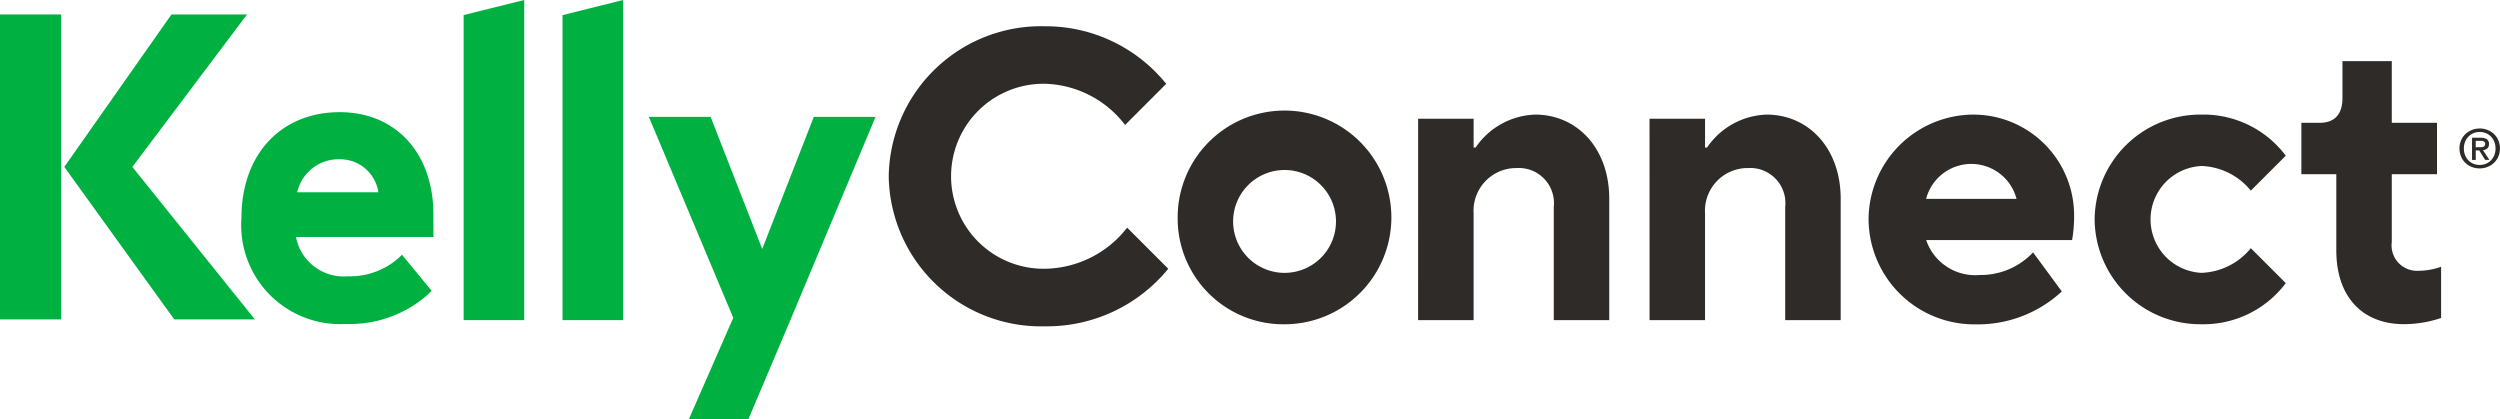 <svg xmlns="http://www.w3.org/2000/svg" width="124" height="20.787" viewBox="0 0 124 20.787"><defs><style>.a{fill:#00b142;}.b{fill:#2e2b28;}</style></defs><g transform="translate(-11.406 -11.65)"><g transform="translate(11.406 11.65)"><rect class="a" width="3.033" height="15.127" transform="translate(0 0.716)"/><path class="a" d="M19.943,20.372h0l5.69-7.563H21.885l-5.317,7.563h0l5.454,7.564h4Z" transform="translate(-13.379 -12.093)"/><path class="a" d="M51.635,11.65l-3.005.746V27.529h3.005Z" transform="translate(-25.634 -11.65)"/><path class="a" d="M59.575,11.65,56.57,12.4V27.529h3.005Z" transform="translate(-28.669 -11.65)"/><path class="a" d="M71.683,21.033l-2.559,6.553-2.559-6.553H63.5L67.688,31l-2.2,5.024H68.44l2.079-4.908,4.227-10.083Z" transform="translate(-31.318 -15.237)"/><path class="a" d="M40.314,25.728c0-3.034-1.867-5.072-4.645-5.072-2.916,0-4.875,2.1-4.875,5.23a4.907,4.907,0,0,0,5.2,5.274,5.806,5.806,0,0,0,4.061-1.473l.171-.172-1.468-1.785-.217.2a3.642,3.642,0,0,1-2.478.867,2.407,2.407,0,0,1-2.566-1.95h6.821Zm-6.755-1.1a2.1,2.1,0,0,1,2.11-1.635,1.916,1.916,0,0,1,1.915,1.635Z" transform="translate(-18.817 -15.093)"/></g><g transform="translate(55.487 12.95)"><path class="b" d="M82.762,21.2a7.554,7.554,0,0,1,7.748-7.442,7.686,7.686,0,0,1,6.015,2.855l-2.039,2.039A5.181,5.181,0,0,0,90.51,16.61a4.588,4.588,0,1,0,0,9.175,5.253,5.253,0,0,0,4.078-2.039l2.039,2.039a7.769,7.769,0,0,1-6.117,2.855A7.554,7.554,0,0,1,82.762,21.2Z" transform="translate(-82.762 -13.755)"/><path class="b" d="M105.961,26.051a5.3,5.3,0,1,1,5.3,5.2A5.243,5.243,0,0,1,105.961,26.051Zm7.85,0a2.551,2.551,0,1,0-2.549,2.65A2.549,2.549,0,0,0,113.811,26.051Z" transform="translate(-91.629 -16.467)"/><path class="b" d="M125.266,21.055h2.753v1.428h.1a3.715,3.715,0,0,1,2.957-1.632c2.039,0,3.67,1.632,3.67,4.18v6.015h-2.752V25.439a1.743,1.743,0,0,0-1.835-1.937,2.117,2.117,0,0,0-2.141,2.243v5.3h-2.753Z" transform="translate(-99.008 -16.467)"/><path class="b" d="M143.846,21.055H146.6v1.428h.1a3.715,3.715,0,0,1,2.957-1.632c2.039,0,3.67,1.632,3.67,4.18v6.015h-2.752V25.439a1.743,1.743,0,0,0-1.835-1.937,2.117,2.117,0,0,0-2.141,2.243v5.3h-2.752Z" transform="translate(-106.11 -16.467)"/><path class="b" d="M161.433,26.051a5.221,5.221,0,0,1,5.2-5.2,5,5,0,0,1,4.995,5,6.889,6.889,0,0,1-.1,1.223h-7.238a2.567,2.567,0,0,0,2.651,1.733,3.56,3.56,0,0,0,2.651-1.121l1.426,1.937a6.132,6.132,0,0,1-4.281,1.632A5.244,5.244,0,0,1,161.433,26.051Zm7.34-1.02a2.318,2.318,0,0,0-4.486,0Z" transform="translate(-112.833 -16.467)"/><path class="b" d="M179.583,26.051a5.244,5.244,0,0,1,5.3-5.2,5.1,5.1,0,0,1,4.18,2.039l-1.733,1.733a3.3,3.3,0,0,0-2.447-1.223,2.653,2.653,0,0,0,0,5.3,3.3,3.3,0,0,0,2.447-1.223l1.733,1.733a5.1,5.1,0,0,1-4.18,2.039A5.244,5.244,0,0,1,179.583,26.051Z" transform="translate(-119.77 -16.467)"/><path class="b" d="M197.915,25.94V22.168h-1.733V19.619h.917c.714,0,1.121-.408,1.121-1.223V16.561h2.446v3.058h2.243v2.549h-2.243v3.364a1.263,1.263,0,0,0,1.326,1.427,3.365,3.365,0,0,0,1.121-.2V29.3a5.8,5.8,0,0,1-1.835.306C199.24,29.61,197.915,28.285,197.915,25.94Z" transform="translate(-126.115 -14.828)"/><path class="b" d="M209.682,23.053h.175l.293.47h.211l-.318-.482a.383.383,0,0,0,.211-.082.259.259,0,0,0,.085-.217.276.276,0,0,0-.1-.242.54.54,0,0,0-.309-.074H209.5v1.1h.186Zm0-.153V22.58h.225c.028,0,.056,0,.084,0a.244.244,0,0,1,.08.02l.059.045a.123.123,0,0,1,.023.08.171.171,0,0,1-.022.093l-.057.052a.208.208,0,0,1-.083.023q-.049,0-.1,0Zm1.123-.349a.941.941,0,0,0-.219-.313,1,1,0,0,0-.32-.2,1.038,1.038,0,0,0-.382-.072,1.052,1.052,0,0,0-.385.072.99.99,0,0,0-.321.2.953.953,0,0,0-.22.313.991.991,0,0,0-.08.405,1.019,1.019,0,0,0,.075.393.94.94,0,0,0,.524.521,1.076,1.076,0,0,0,.407.075,1.037,1.037,0,0,0,.382-.072.992.992,0,0,0,.32-.2.944.944,0,0,0,.219-.313,1.06,1.06,0,0,0,0-.809m-.2.737a.787.787,0,0,1-.166.258.759.759,0,0,1-.249.169.845.845,0,0,1-.636-.006.736.736,0,0,1-.247-.176.758.758,0,0,1-.158-.259.909.909,0,0,1-.054-.317.885.885,0,0,1,.06-.331.775.775,0,0,1,.167-.259.733.733,0,0,1,.25-.169.809.809,0,0,1,.311-.059.8.8,0,0,1,.307.059.759.759,0,0,1,.249.169.783.783,0,0,1,.166.259.937.937,0,0,1,0,.663" transform="translate(-130.968 -16.893)"/></g></g></svg>
